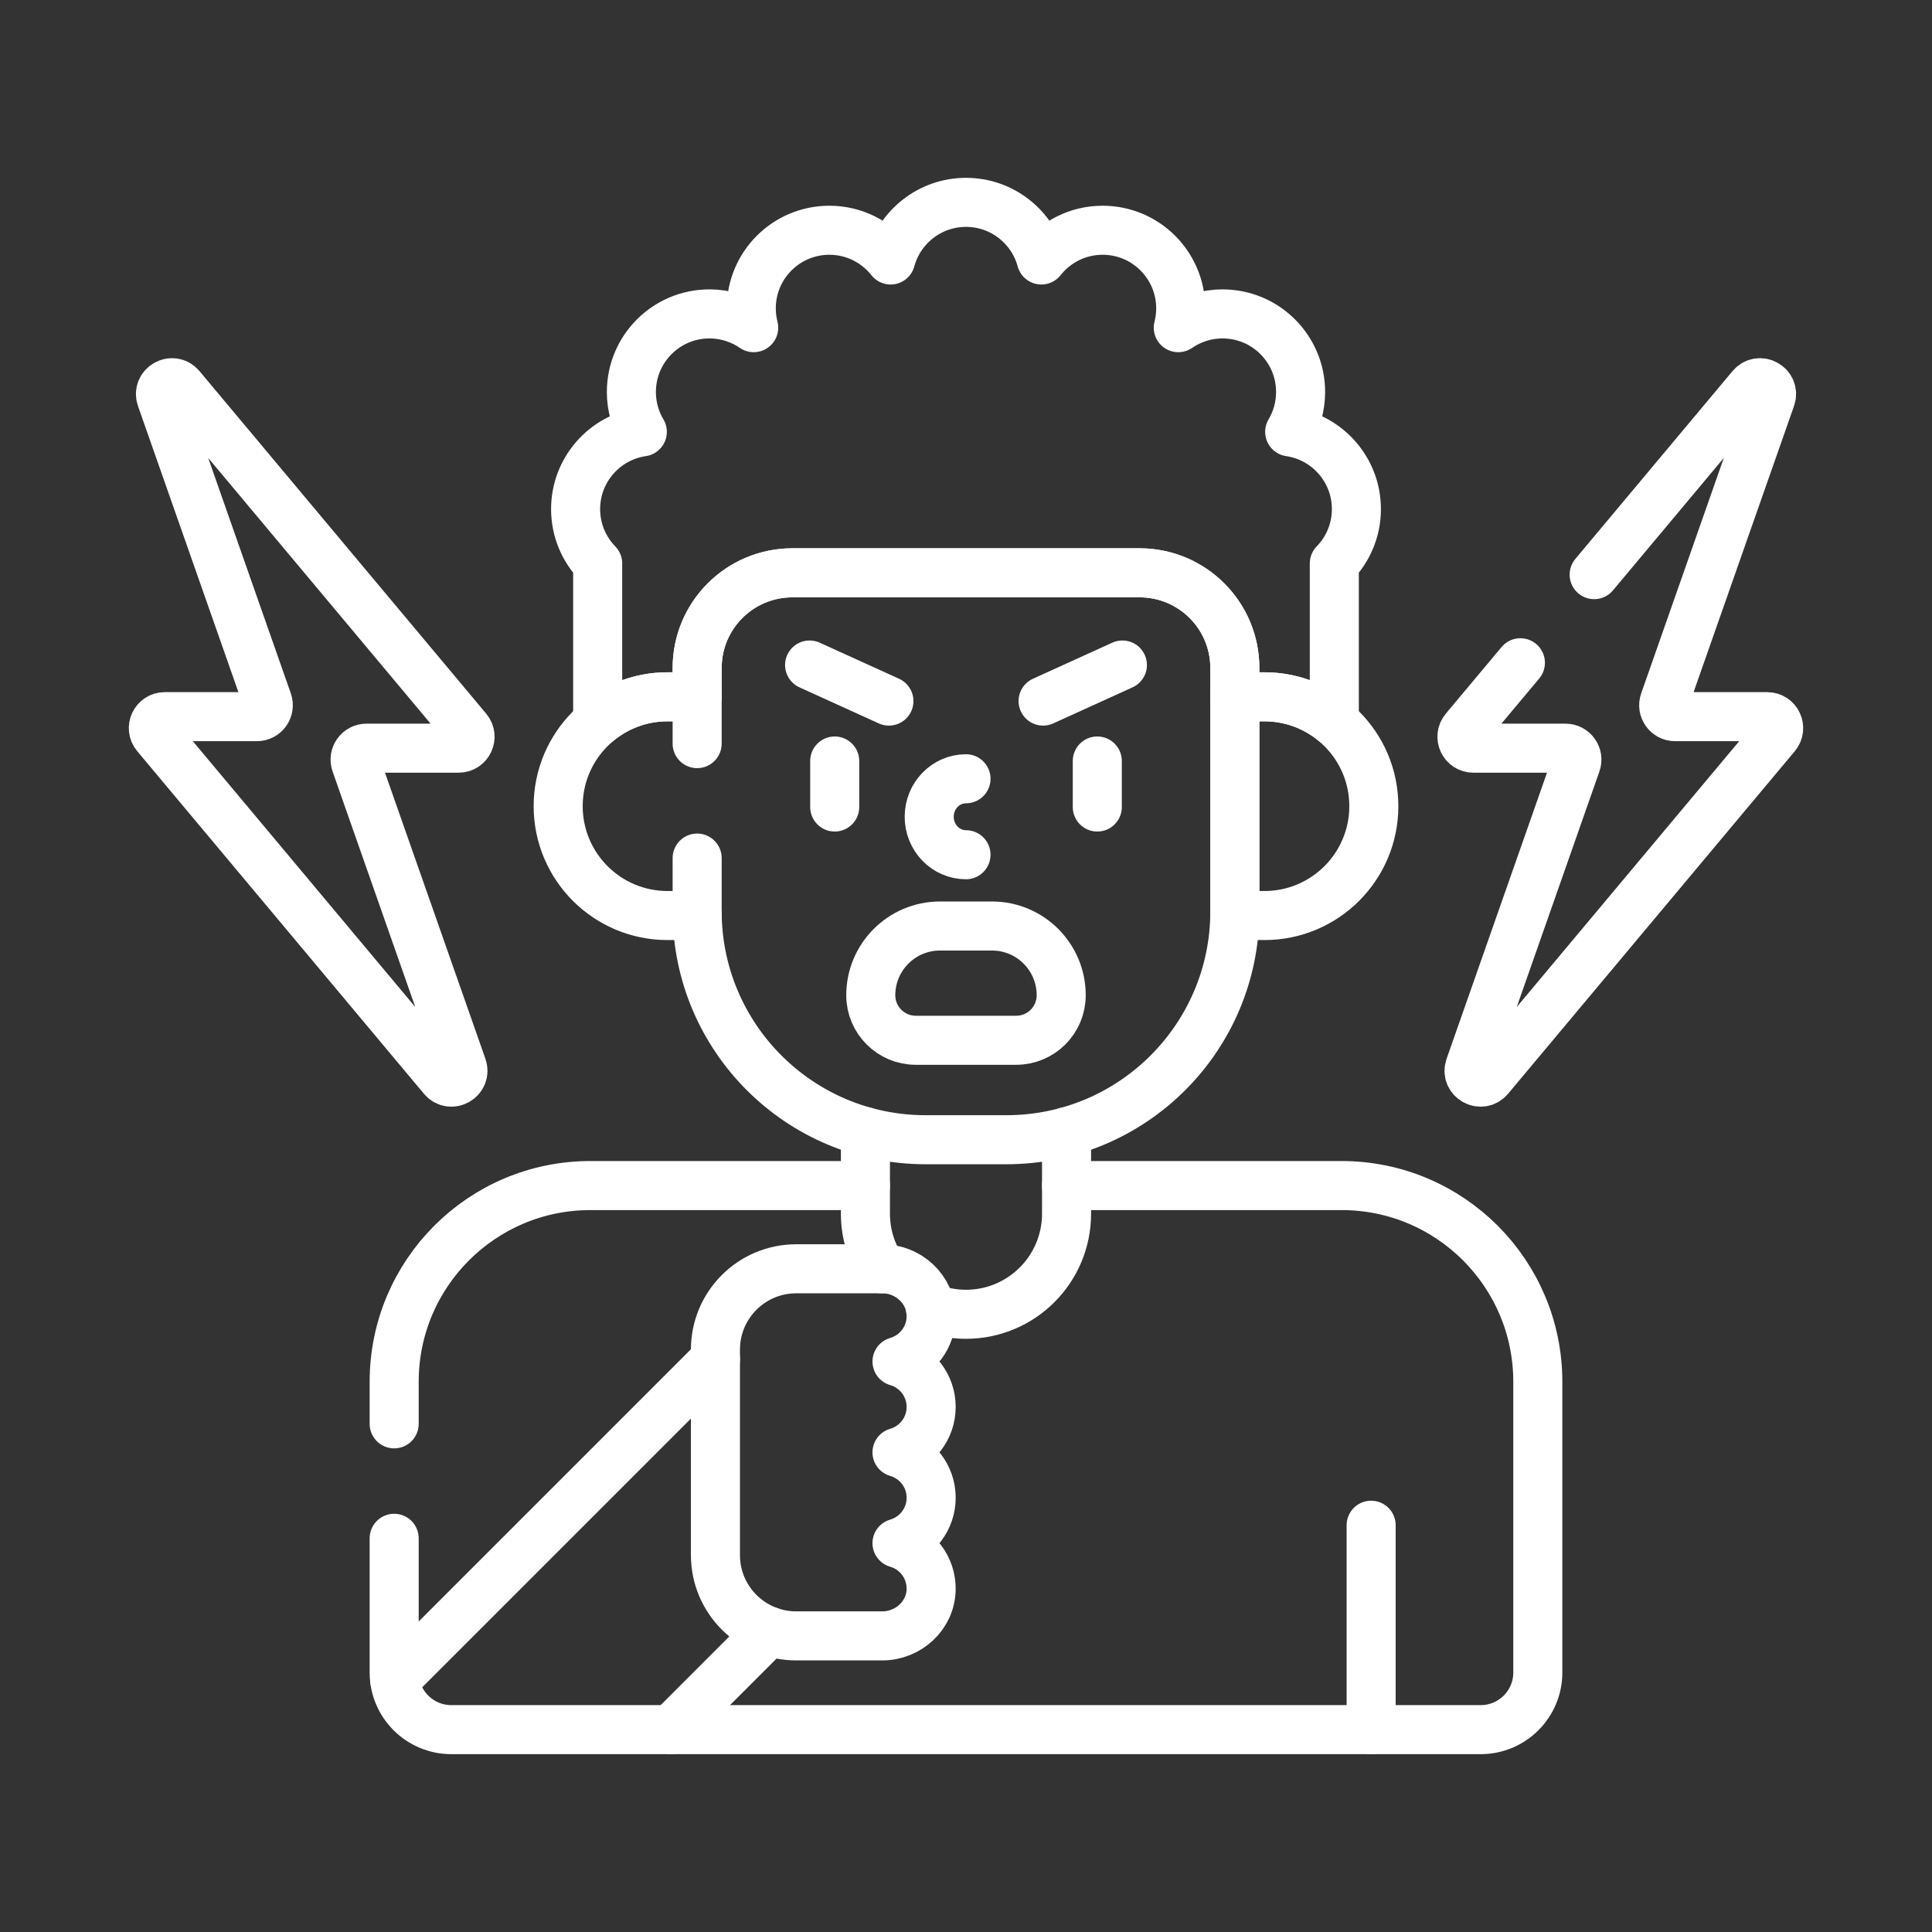 <?xml version="1.0" encoding="UTF-8"?> <svg xmlns="http://www.w3.org/2000/svg" width="90" height="90" viewBox="0 0 90 90" fill="none"><rect x="0" y="0" width="90" height="90" fill="#333333" stroke="none"/><mask id="mask0_2664_10886" style="mask-type:alpha" maskUnits="userSpaceOnUse" x="0" y="0" width="90" height="90"><rect width="90" height="90" fill="#D9D9D9"></rect></mask><g mask="url(#mask0_2664_10886)"> </g><g clip-path="url(#clip0_2664_10886)"><path d="M27.842 33.635C28.725 32.901 29.859 32.46 31.096 32.46H32.476V31.119C32.476 28.669 34.462 26.684 36.911 26.684H53.088C55.538 26.684 57.524 28.669 57.524 31.119V32.46H58.903C60.141 32.46 61.275 32.901 62.157 33.635V26.249C62.793 25.594 63.186 24.701 63.186 23.716C63.186 21.887 61.835 20.374 60.078 20.117C60.401 19.574 60.587 18.939 60.587 18.26C60.587 16.251 58.959 14.623 56.95 14.623C56.185 14.623 55.475 14.86 54.889 15.264C54.963 14.976 55.002 14.674 55.002 14.363C55.002 12.354 53.373 10.726 51.365 10.726C50.206 10.726 49.176 11.268 48.51 12.111C48.091 10.565 46.678 9.427 45 9.427C43.321 9.427 41.908 10.565 41.489 12.111C40.823 11.268 39.792 10.726 38.635 10.726C36.626 10.726 34.997 12.354 34.997 14.363C34.997 14.674 35.036 14.976 35.11 15.264C34.524 14.86 33.814 14.623 33.049 14.623C31.04 14.623 29.412 16.251 29.412 18.26C29.412 18.939 29.598 19.574 29.922 20.117C28.164 20.374 26.814 21.887 26.814 23.716C26.814 24.701 27.206 25.594 27.842 26.249V33.635H27.842Z" stroke="white" stroke-width="2.285" stroke-miterlimit="10" stroke-linecap="round" stroke-linejoin="round"></path><path d="M7.676 33.385H11.967C12.334 33.385 12.59 33.023 12.469 32.677L7.507 18.539C7.311 17.98 8.037 17.567 8.417 18.021L21.773 33.979C22.063 34.325 21.817 34.853 21.365 34.853H17.074C16.707 34.853 16.45 35.215 16.572 35.562L21.534 49.7C21.73 50.259 21.004 50.672 20.623 50.217L7.268 34.259C6.978 33.913 7.224 33.385 7.676 33.385Z" stroke="white" stroke-width="2.285" stroke-miterlimit="10" stroke-linecap="round" stroke-linejoin="round"></path><path d="M40.315 55.228H27.503C22.455 55.228 18.362 59.32 18.362 64.368V66.328" stroke="white" stroke-width="2.285" stroke-miterlimit="10" stroke-linecap="round" stroke-linejoin="round"></path><path d="M18.362 71.66V77.912C18.362 79.382 19.554 80.573 21.024 80.573H68.976C70.446 80.573 71.637 79.382 71.637 77.912V64.368C71.637 59.32 67.545 55.228 62.496 55.228H49.684" stroke="white" stroke-width="2.285" stroke-miterlimit="10" stroke-linecap="round" stroke-linejoin="round"></path><path d="M58.904 32.46H57.524V42.448C57.524 42.516 57.52 42.582 57.519 42.649H58.904C61.718 42.649 63.998 40.368 63.998 37.555C63.998 34.741 61.717 32.46 58.904 32.46Z" stroke="white" stroke-width="2.285" stroke-miterlimit="10" stroke-linecap="round" stroke-linejoin="round"></path><path d="M32.476 39.973V42.448C32.476 48.328 37.242 53.093 43.121 53.093H46.879C52.758 53.093 57.524 48.328 57.524 42.448V31.119C57.524 28.67 55.538 26.684 53.088 26.684H36.912C34.462 26.684 32.476 28.67 32.476 31.119V34.641" stroke="white" stroke-width="2.285" stroke-miterlimit="10" stroke-linecap="round" stroke-linejoin="round"></path><path d="M32.476 32.46H31.096C28.283 32.46 26.002 34.741 26.002 37.554C26.002 40.368 28.283 42.649 31.096 42.649H32.481" stroke="white" stroke-width="2.285" stroke-miterlimit="10" stroke-linecap="round" stroke-linejoin="round"></path><path d="M47.339 48.46H42.661C41.503 48.46 40.564 47.521 40.564 46.363C40.564 44.581 42.008 43.137 43.79 43.137H46.209C47.991 43.137 49.435 44.581 49.435 46.363C49.435 47.521 48.497 48.46 47.339 48.46Z" stroke="white" stroke-width="2.285" stroke-miterlimit="10" stroke-linecap="round" stroke-linejoin="round"></path><path d="M37.714 30.979L41.409 32.659" stroke="white" stroke-width="2.285" stroke-miterlimit="10" stroke-linecap="round" stroke-linejoin="round"></path><path d="M52.286 30.979L48.591 32.659" stroke="white" stroke-width="2.285" stroke-miterlimit="10" stroke-linecap="round" stroke-linejoin="round"></path><path d="M38.884 35.45V37.594" stroke="white" stroke-width="2.285" stroke-miterlimit="10" stroke-linecap="round" stroke-linejoin="round"></path><path d="M51.116 35.45V37.594" stroke="white" stroke-width="2.285" stroke-miterlimit="10" stroke-linecap="round" stroke-linejoin="round"></path><path d="M45 39.817C44.053 39.817 43.286 39.025 43.286 38.047C43.286 37.07 44.053 36.278 45 36.278" stroke="white" stroke-width="2.285" stroke-miterlimit="10" stroke-linecap="round" stroke-linejoin="round"></path><path d="M33.328 63.326L18.389 78.265" stroke="white" stroke-width="2.285" stroke-miterlimit="10" stroke-linecap="round" stroke-linejoin="round"></path><path d="M31.249 80.573L35.832 75.99" stroke="white" stroke-width="2.285" stroke-miterlimit="10" stroke-linecap="round" stroke-linejoin="round"></path><path d="M43.377 65.54C43.377 64.536 42.704 63.69 41.786 63.425C42.716 63.156 43.394 62.292 43.376 61.271C43.356 60.057 42.314 59.105 41.099 59.105H37.091C35.013 59.105 33.328 60.79 33.328 62.868V72.443C33.328 74.522 35.012 76.206 37.091 76.206H41.099C42.314 76.206 43.356 75.255 43.376 74.041C43.394 73.02 42.716 72.156 41.786 71.887C42.704 71.621 43.377 70.776 43.377 69.771C43.377 68.767 42.704 67.921 41.786 67.656C42.704 67.39 43.377 66.544 43.377 65.54Z" stroke="white" stroke-width="2.285" stroke-miterlimit="10" stroke-linecap="round" stroke-linejoin="round"></path><path d="M63.873 71.051V80.573" stroke="white" stroke-width="2.285" stroke-miterlimit="10" stroke-linecap="round" stroke-linejoin="round"></path><path d="M70.826 30.874L68.227 33.979C67.937 34.325 68.184 34.853 68.635 34.853H72.926C73.293 34.853 73.55 35.215 73.428 35.562L68.466 49.7C68.27 50.259 68.997 50.672 69.377 50.217L82.733 34.259C83.022 33.913 82.776 33.385 82.324 33.385H78.034C77.667 33.385 77.41 33.023 77.531 32.677L82.493 18.539C82.69 17.98 81.963 17.567 81.583 18.021L74.262 26.769" stroke="white" stroke-width="2.285" stroke-miterlimit="10" stroke-linecap="round" stroke-linejoin="round"></path><path d="M43.339 60.92C43.855 61.116 44.415 61.224 45 61.224C47.587 61.224 49.684 59.127 49.684 56.54V52.717" stroke="white" stroke-width="2.285" stroke-miterlimit="10" stroke-linecap="round" stroke-linejoin="round"></path><path d="M40.315 52.717V56.54C40.315 57.487 40.598 58.368 41.081 59.105H41.099" stroke="white" stroke-width="2.285" stroke-miterlimit="10" stroke-linecap="round" stroke-linejoin="round"></path></g><defs><clipPath id="clip0_2664_10886"><rect width="78" height="78" fill="white" transform="translate(6 6)"></rect></clipPath></defs></svg> 